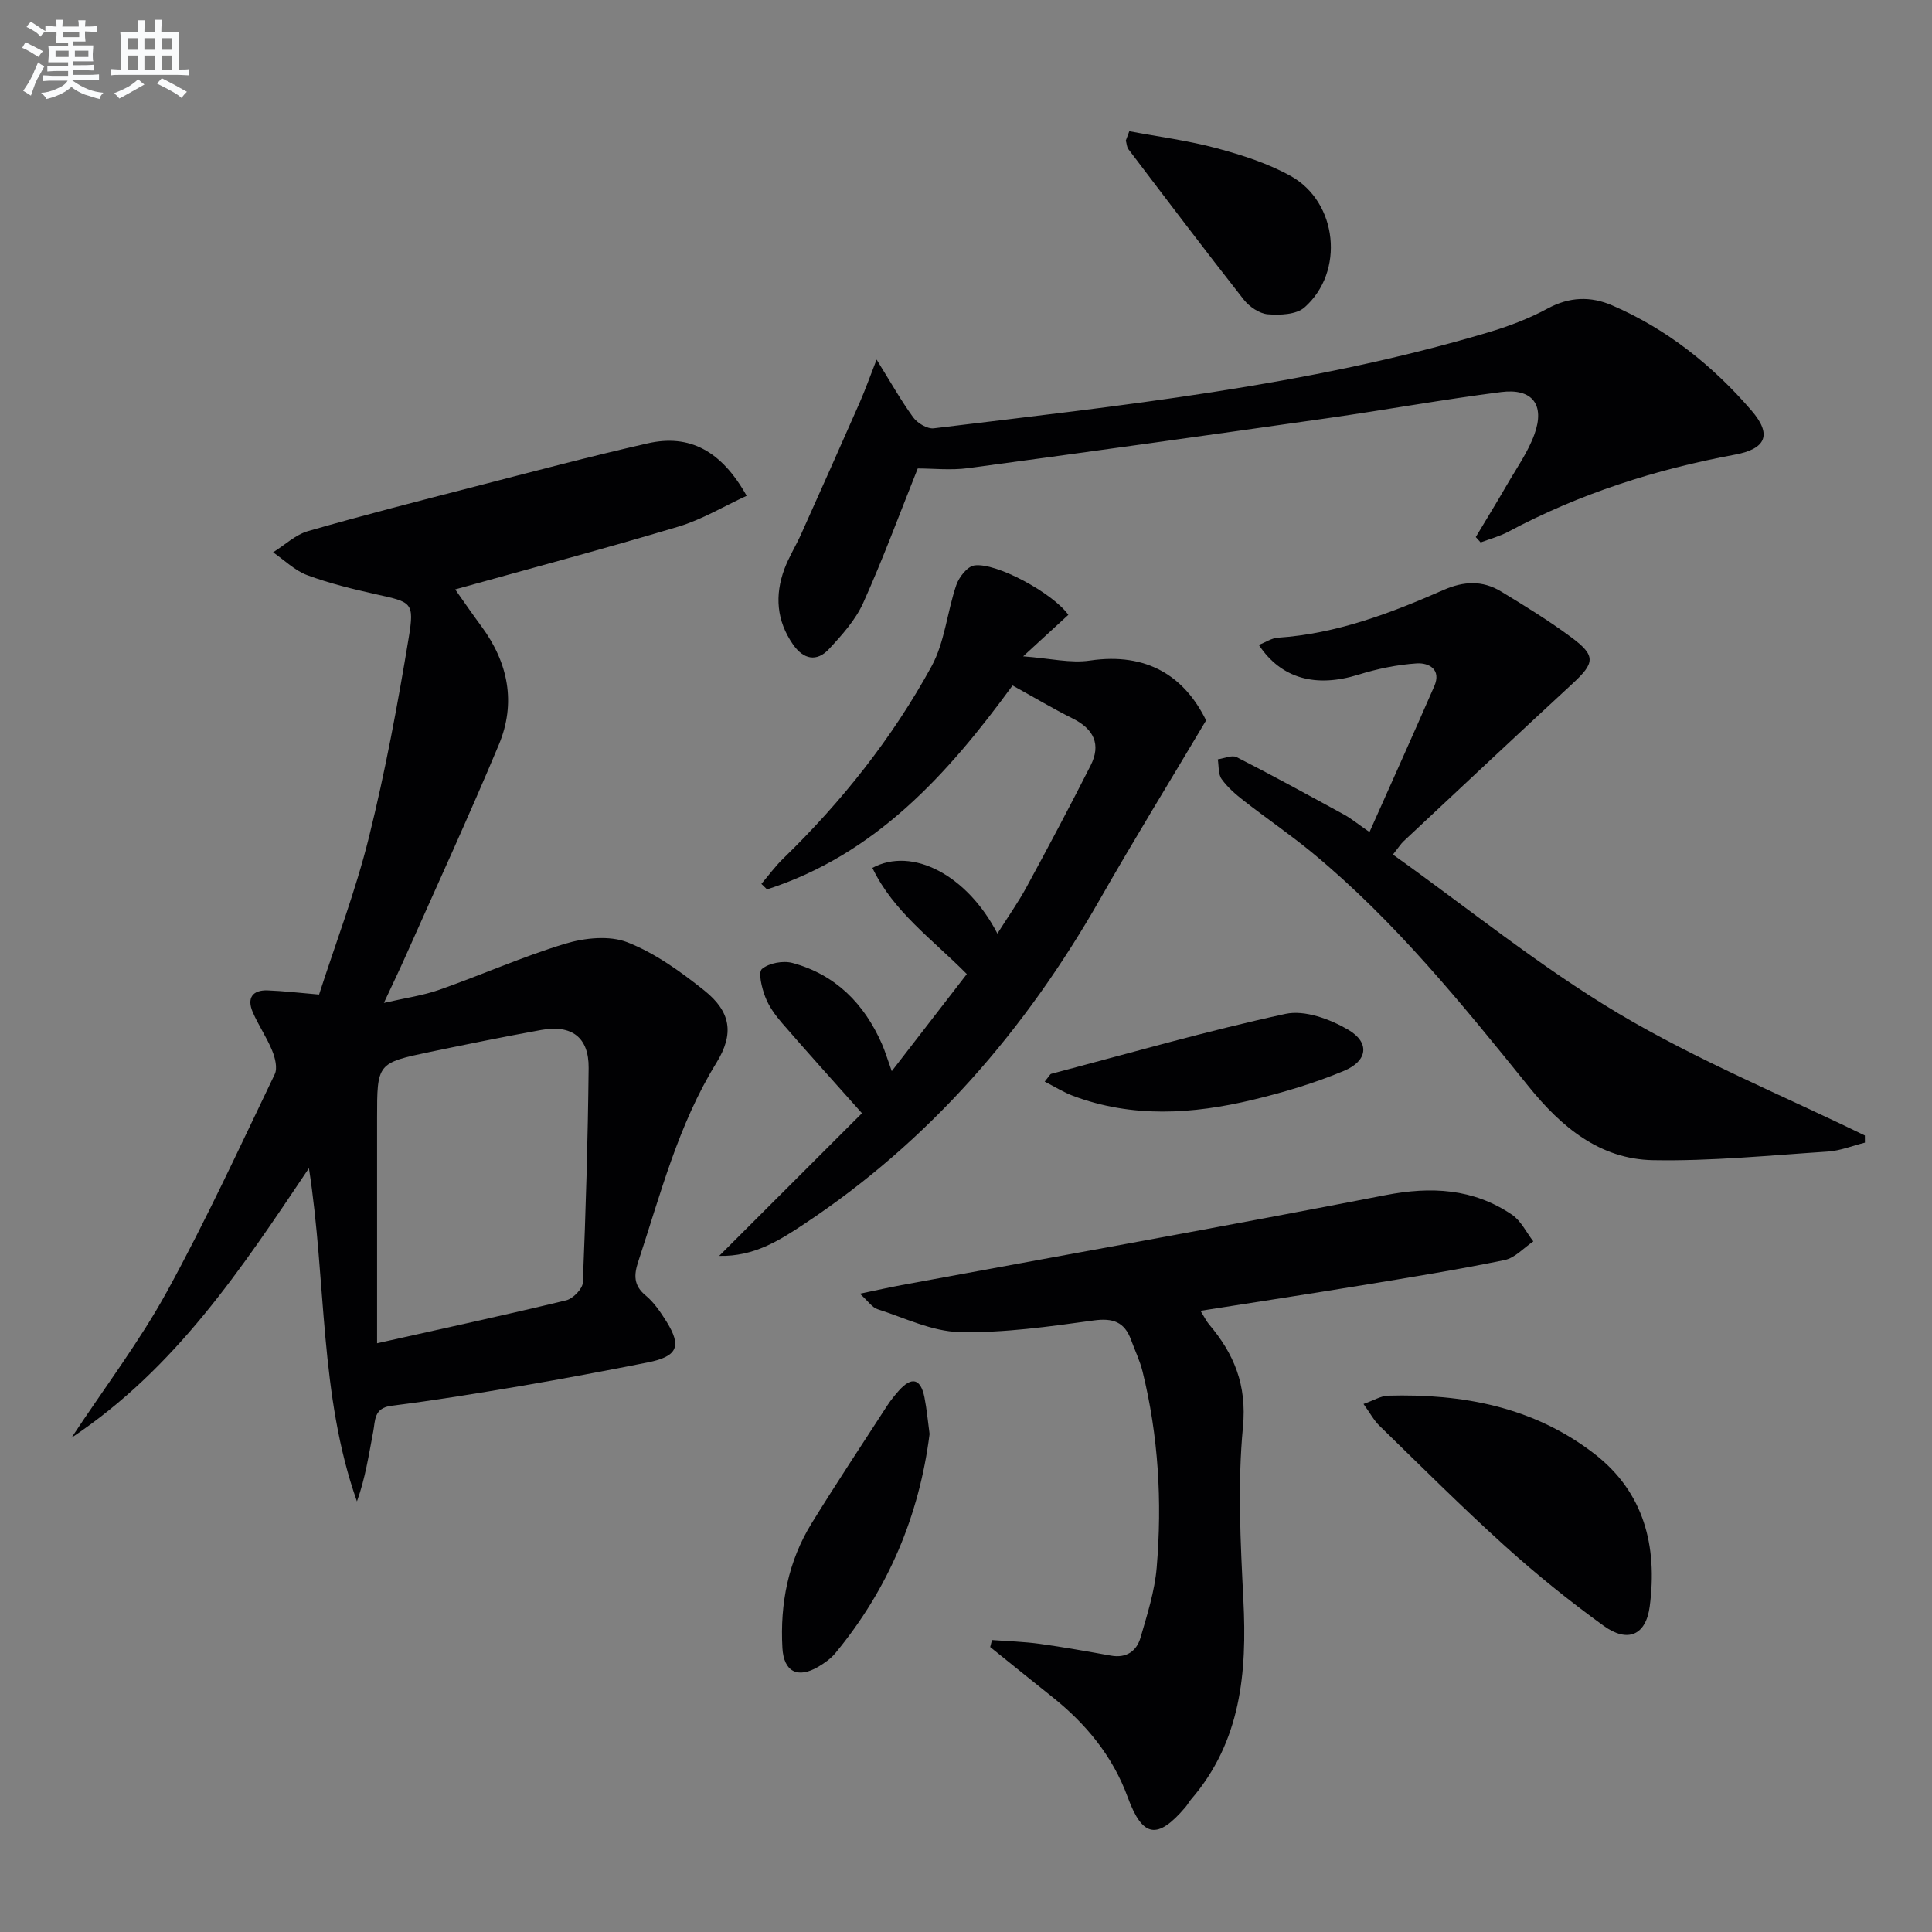 <svg enable-background="new 0 0 400 400" viewBox="0 0 400 400" xmlns="http://www.w3.org/2000/svg"><rect x="0" y="0" width="400" height="400" fill="#808080" stroke="none"/><g fill="#010103"><path d="m63.96 241.86c-14.07 20.96-27.52 41.35-49.16 55.81 7.03-10.64 14.14-20.01 19.74-30.21 8.06-14.68 15.08-29.94 22.34-45.05.61-1.27.08-3.41-.53-4.89-1.12-2.75-2.85-5.25-4.03-7.99-1.24-2.88-.06-4.6 3.1-4.48 3.3.12 6.59.52 10.64.86 3.47-10.77 7.57-21.45 10.3-32.47 3.39-13.65 5.97-27.52 8.26-41.4 1.22-7.39.58-7.37-6.67-8.98-4.84-1.08-9.7-2.26-14.34-3.98-2.59-.96-4.73-3.12-7.07-4.73 2.41-1.5 4.63-3.65 7.26-4.4 11.48-3.3 23.05-6.26 34.62-9.24 11.88-3.06 23.74-6.21 35.69-8.92 8.64-1.96 15.24 1.52 20.48 10.86-4.76 2.19-9.26 4.92-14.14 6.38-15.23 4.56-30.6 8.65-46.21 13 1.68 2.37 3.52 5.06 5.46 7.68 5.55 7.54 7.18 15.87 3.57 24.49-6.15 14.71-12.82 29.2-19.3 43.77-1.27 2.86-2.63 5.69-4.49 9.67 4.42-1.02 8.08-1.52 11.49-2.72 8.73-3.07 17.23-6.87 26.07-9.54 4.02-1.21 9.14-1.74 12.85-.29 5.74 2.25 11.04 6.08 15.93 9.98 5.5 4.4 6.24 8.93 2.49 15-7.89 12.78-11.54 27.13-16.17 41.14-.9 2.72-1 4.92 1.53 7 1.75 1.45 3.11 3.48 4.34 5.44 3.19 5.14 2.24 7.21-3.96 8.44-8.79 1.74-17.59 3.4-26.42 4.9s-17.68 2.95-26.57 4.06c-3.71.46-3.35 3.11-3.79 5.36-.92 4.8-1.63 9.63-3.37 14.44-7.81-22.11-6.29-45.47-9.94-68.99zm14.11 36.25c13.64-3.05 26.42-5.82 39.14-8.89 1.42-.34 3.4-2.37 3.46-3.68.61-14.8 1.04-29.61 1.2-44.42.07-6.34-3.49-9.02-9.81-7.88-7.67 1.39-15.31 2.94-22.94 4.53-11.05 2.31-11.05 2.36-11.05 13.76z"/><path d="m248.55 271.39c.88 1.41 1.23 2.16 1.74 2.77 5.22 6.15 7.88 12.58 7.05 21.28-1.13 11.84-.51 23.9.09 35.83.76 15.02-.48 29.29-10.84 41.29-.43.5-.74 1.11-1.17 1.61-5.8 6.81-8.88 6.28-11.94-2.08-3.12-8.55-8.68-15.25-15.72-20.84-4.27-3.39-8.5-6.83-12.75-10.25.12-.48.24-.97.37-1.45 3.3.25 6.62.34 9.89.79 4.92.68 9.82 1.56 14.72 2.44 3.23.58 5.33-.93 6.15-3.75 1.38-4.76 2.93-9.59 3.34-14.48 1.15-13.65.37-27.25-2.93-40.61-.55-2.24-1.59-4.36-2.38-6.54-1.36-3.72-3.76-4.56-7.75-4.01-9.2 1.26-18.5 2.6-27.73 2.4-5.71-.12-11.39-2.94-17.02-4.74-1.09-.35-1.89-1.61-3.64-3.2 3.51-.73 6.02-1.3 8.55-1.77 33.43-6.18 66.9-12.15 100.27-18.64 9.48-1.84 18.17-1.38 26.19 4.05 1.87 1.26 2.97 3.66 4.42 5.53-1.98 1.33-3.8 3.42-5.96 3.86-9.74 2-19.56 3.59-29.38 5.2-10.92 1.8-21.88 3.47-33.57 5.31z"/><path d="m221.19 127.29c-2.88 2.65-5.54 5.09-9.36 8.6 5.53.41 9.81 1.47 13.84.87 11.83-1.74 19.57 3.28 24.04 12.39-7.52 12.65-14.96 24.74-21.99 37.06-15.43 27.02-35.24 50.01-61.32 67.27-5.1 3.38-10.32 6.7-17.5 6.54 10.17-10.16 19.93-19.92 29.56-29.54-6.01-6.76-11.34-12.65-16.53-18.65-1.4-1.62-2.74-3.46-3.49-5.43-.71-1.85-1.52-5.08-.68-5.79 1.46-1.23 4.38-1.76 6.32-1.24 8.93 2.42 14.87 8.45 18.53 16.81.66 1.52 1.13 3.12 2.02 5.59 5.41-6.99 10.45-13.51 15.54-20.1-7.06-7.15-15.2-12.89-19.55-21.98 8.27-4.46 19.64 1.51 25.88 13.6 2.17-3.44 4.3-6.44 6.05-9.66 4.52-8.32 8.96-16.68 13.24-25.12 2.22-4.38.68-7.57-3.69-9.75-4.15-2.07-8.14-4.46-12.46-6.84-13.45 18.42-28.4 34.98-50.83 42.22-.39-.38-.78-.76-1.17-1.14 1.5-1.76 2.87-3.65 4.52-5.25 12.14-11.79 22.59-24.97 30.7-39.78 2.75-5.03 3.23-11.28 5.13-16.84.56-1.64 2.27-3.84 3.72-4.06 4.51-.68 16.28 5.73 19.48 10.22z"/><path d="m283.54 172.27c4.59-10.3 9.06-20.22 13.41-30.19 1.52-3.48-1.1-4.89-3.63-4.73-4.07.27-8.18 1.12-12.09 2.34-8.74 2.71-15.94.88-20.6-6.16 1.38-.55 2.63-1.41 3.93-1.5 12.16-.81 23.33-5.07 34.3-9.88 4.2-1.85 8.08-2.01 11.89.29 4.97 3.01 9.94 6.07 14.6 9.53 5.11 3.8 4.86 5.29.2 9.59-11.73 10.82-23.34 21.75-34.99 32.65-.48.45-.83 1.02-2.17 2.72 15.59 11.12 30.44 23.22 46.72 32.91 16.25 9.67 33.93 16.93 50.99 25.25 0 .49 0 .99.01 1.48-2.56.64-5.09 1.68-7.68 1.85-12.06.79-24.14 2-36.19 1.78-11.01-.2-18.97-6.85-25.74-15.24-13.8-17.09-27.63-34.2-44.68-48.3-4.61-3.81-9.57-7.19-14.29-10.87-1.69-1.32-3.38-2.77-4.61-4.5-.73-1.03-.56-2.7-.79-4.08 1.32-.18 2.93-.95 3.91-.45 7.51 3.83 14.9 7.89 22.3 11.93 1.44.8 2.73 1.87 5.2 3.58z"/><path d="m190.01 96.99c-3.8 9.5-7.23 18.81-11.29 27.83-1.59 3.53-4.38 6.64-7.07 9.54-2.57 2.77-5.32 2.16-7.47-.94-3.4-4.89-3.8-10.16-1.78-15.61.92-2.48 2.36-4.76 3.45-7.19 4.07-9.06 8.12-18.14 12.12-27.23 1.17-2.67 2.15-5.43 3.52-8.94 2.84 4.55 5 8.41 7.58 11.96.87 1.2 2.92 2.43 4.26 2.27 38.54-4.7 77.21-8.68 114.62-19.81 4.28-1.27 8.55-2.87 12.46-4.99 4.52-2.45 8.93-2.58 13.38-.65 11.35 4.9 20.82 12.47 28.83 21.76 4.32 5.01 3.02 7.94-3.42 9.14-16.42 3.05-32.17 8.07-46.95 15.97-1.78.95-3.79 1.48-5.7 2.2-.34-.37-.67-.74-1.01-1.11 2.16-3.61 4.36-7.18 6.46-10.82 1.99-3.44 4.36-6.77 5.69-10.46 2.21-6.12-.44-9.56-6.89-8.74-12.02 1.53-23.95 3.7-35.95 5.41-24.8 3.54-49.62 7.01-74.45 10.35-3.56.47-7.24.06-10.39.06z"/><path d="m282.3 290.68c2.16-.76 3.61-1.68 5.08-1.72 15.46-.43 30.14 2.33 42.69 12.01 10.37 8 13.1 19.2 11.49 31.59-.78 6.02-4.56 7.65-9.56 4.03-7.12-5.15-13.99-10.7-20.51-16.59-8.87-8.02-17.34-16.49-25.91-24.83-1.14-1.11-1.9-2.57-3.28-4.49z"/><path d="m233.81 27.17c6.05 1.14 12.2 1.93 18.13 3.53 5.24 1.41 10.56 3.12 15.27 5.73 9.76 5.41 11.24 19.87 2.86 27.23-1.69 1.48-5.06 1.61-7.58 1.41-1.75-.14-3.82-1.56-4.97-3.02-8.09-10.29-15.98-20.73-23.89-31.15-.35-.47-.36-1.19-.54-1.8.25-.64.48-1.29.72-1.93z"/><path d="m192.46 296.89c-2.14 16.91-8.55 32.12-19.52 45.39-.93 1.13-2.22 2.03-3.49 2.79-4.27 2.52-7.18 1.09-7.46-3.88-.51-9.16 1.19-17.93 6.05-25.81 5.06-8.21 10.39-16.24 15.63-24.33.72-1.11 1.56-2.15 2.44-3.14 2.64-2.96 4.51-2.51 5.29 1.4.48 2.41.69 4.88 1.06 7.58z"/><path d="m216.29 223.93c.94-1.13 1.1-1.54 1.36-1.61 16.14-4.25 32.2-8.88 48.5-12.41 3.96-.86 9.21 1.08 12.96 3.27 4.54 2.65 4.08 6.46-.84 8.52-6.07 2.54-12.47 4.46-18.89 6-12.43 2.98-24.95 3.8-37.25-.83-1.92-.72-3.69-1.84-5.84-2.94z"/></g><path d="m6.8 9.5c.6.3 1.3.7 2.1 1.1-.4.4-.7.8-.9 1.2-.7-.4-1.3-.8-1.8-1.1s-1.1-.6-1.6-.8c.2-.4.5-.8.7-1.2.4.2.8.5 1.5.8zm.9 6.9c-.3.6-.5 1.1-.7 1.7s-.4 1.1-.6 1.7c-.6-.4-1.1-.7-1.6-1 .7-1 1.2-1.8 1.5-2.4.3-.5.6-1.1.8-1.7.3-.6.5-1.2.8-1.8.3.3.8.6 1.3.8-.7 1.3-1.2 2.2-1.5 2.7zm.1-11c.4.3 1 .7 1.7 1.1-.5.2-.8.6-1.1 1.1-.5-.6-1-1-1.4-1.2s-.9-.6-1.5-.8c.2-.4.5-.7.9-1.1.5.3.9.6 1.4.9zm10.5 13.1c1 .4 2 .6 3.1.7-.4.4-.7.8-.8 1.3-.9-.2-1.9-.6-3-.9-1-.4-2-.9-2.8-1.6-.5.4-1.1.9-1.9 1.3s-1.9.9-3.3 1.2c-.1-.3-.5-.8-1.1-1.3 1 0 2.1-.3 3.2-.8 1.2-.5 1.9-1 2.3-1.7h-3.2c-.4 0-1 0-2 .1v-1.2c1 0 1.7.1 2 .1h3.3v-1h-2.3c-.2 0-.9 0-2 .1v-1.2c1.2 0 1.9.1 2 .1h2.3v-.8h-4.1c0-.7.1-1.2.1-1.6 0-.5 0-1.1-.1-1.8h4.1v-.7h-2.5c0-.6.1-1.1.1-1.6v-.6h-.5c-.4 0-1 0-1.8.1v-1.3c1.2 0 1.9.1 2.1.1h.2c0-.3 0-.8-.1-1.4h1.4c0 .6-.1 1-.1 1.4h3.4c0-.4 0-.8-.1-1.3h1.5c0 .4-.1.9-.1 1.3.7 0 1.5 0 2.5-.1v1.2c-1 0-1.8-.1-2.5-.1v.6c0 .3 0 .8.1 1.5h-2.5v.8h4.1c0 .8-.1 1.3-.1 1.8s0 1 .1 1.5h-4.1v.8h1.4c.8 0 1.8 0 2.9-.1v1.2c-1 0-1.9-.1-2.8-.1h-1.5v1h3.2c.3 0 1 0 2.1-.1v1.2c-1.1 0-1.8-.1-2.1-.1h-3.4l-.1.1c1.4 1 2.4 1.5 3.4 1.9zm-4.1-6.7v-1.3h-2.7v1.3zm2.2-4.1v-1.1h-3.4v1.1zm1.9 4.1v-1.3h-2.8v1.3z" fill="#fafbfc"/><path d="m37 6.7v2.3 5.4c1 0 1.8 0 2.2-.1v1.3c-.6 0-1.5-.1-2.5-.1h-11.9c-.7 0-1.3 0-1.8.1v-1.3c.5 0 1.1.1 2 .1v-5.2c0-1 0-1.8-.1-2.5h3.7c0-1.3 0-2.1-.1-2.5h1.5c0 .4-.1 1.3-.1 2.5h2.2c0-1.2 0-2.1-.1-2.6h1.5c0 .4-.1 1.3-.1 2.6zm-12.3 13.7c-.3-.4-.7-.8-1.1-1.1 1.1-.4 2.1-.9 2.9-1.3.8-.5 1.5-1 2.1-1.6.4.4.9.8 1.3 1.1-2.5 1.4-4.2 2.4-5.2 2.9zm3.9-10.1v-2.4h-2.2v2.4zm0 4.1v-2.9h-2.2v2.9zm3.5-4.1v-2.4h-2.2v2.4zm0 4.1v-2.9h-2.2v2.9zm.4 2.9 1-1.1c.6.3 1.4.7 2.5 1.3s2 1.1 2.7 1.5c-.4.4-.8.8-1.1 1.3-.8-.8-2.5-1.7-5.1-3zm3.1-7v-2.4h-2.1v2.4zm0 4.1v-2.9h-2.1v2.9z" fill="#fafbfc"/></svg>